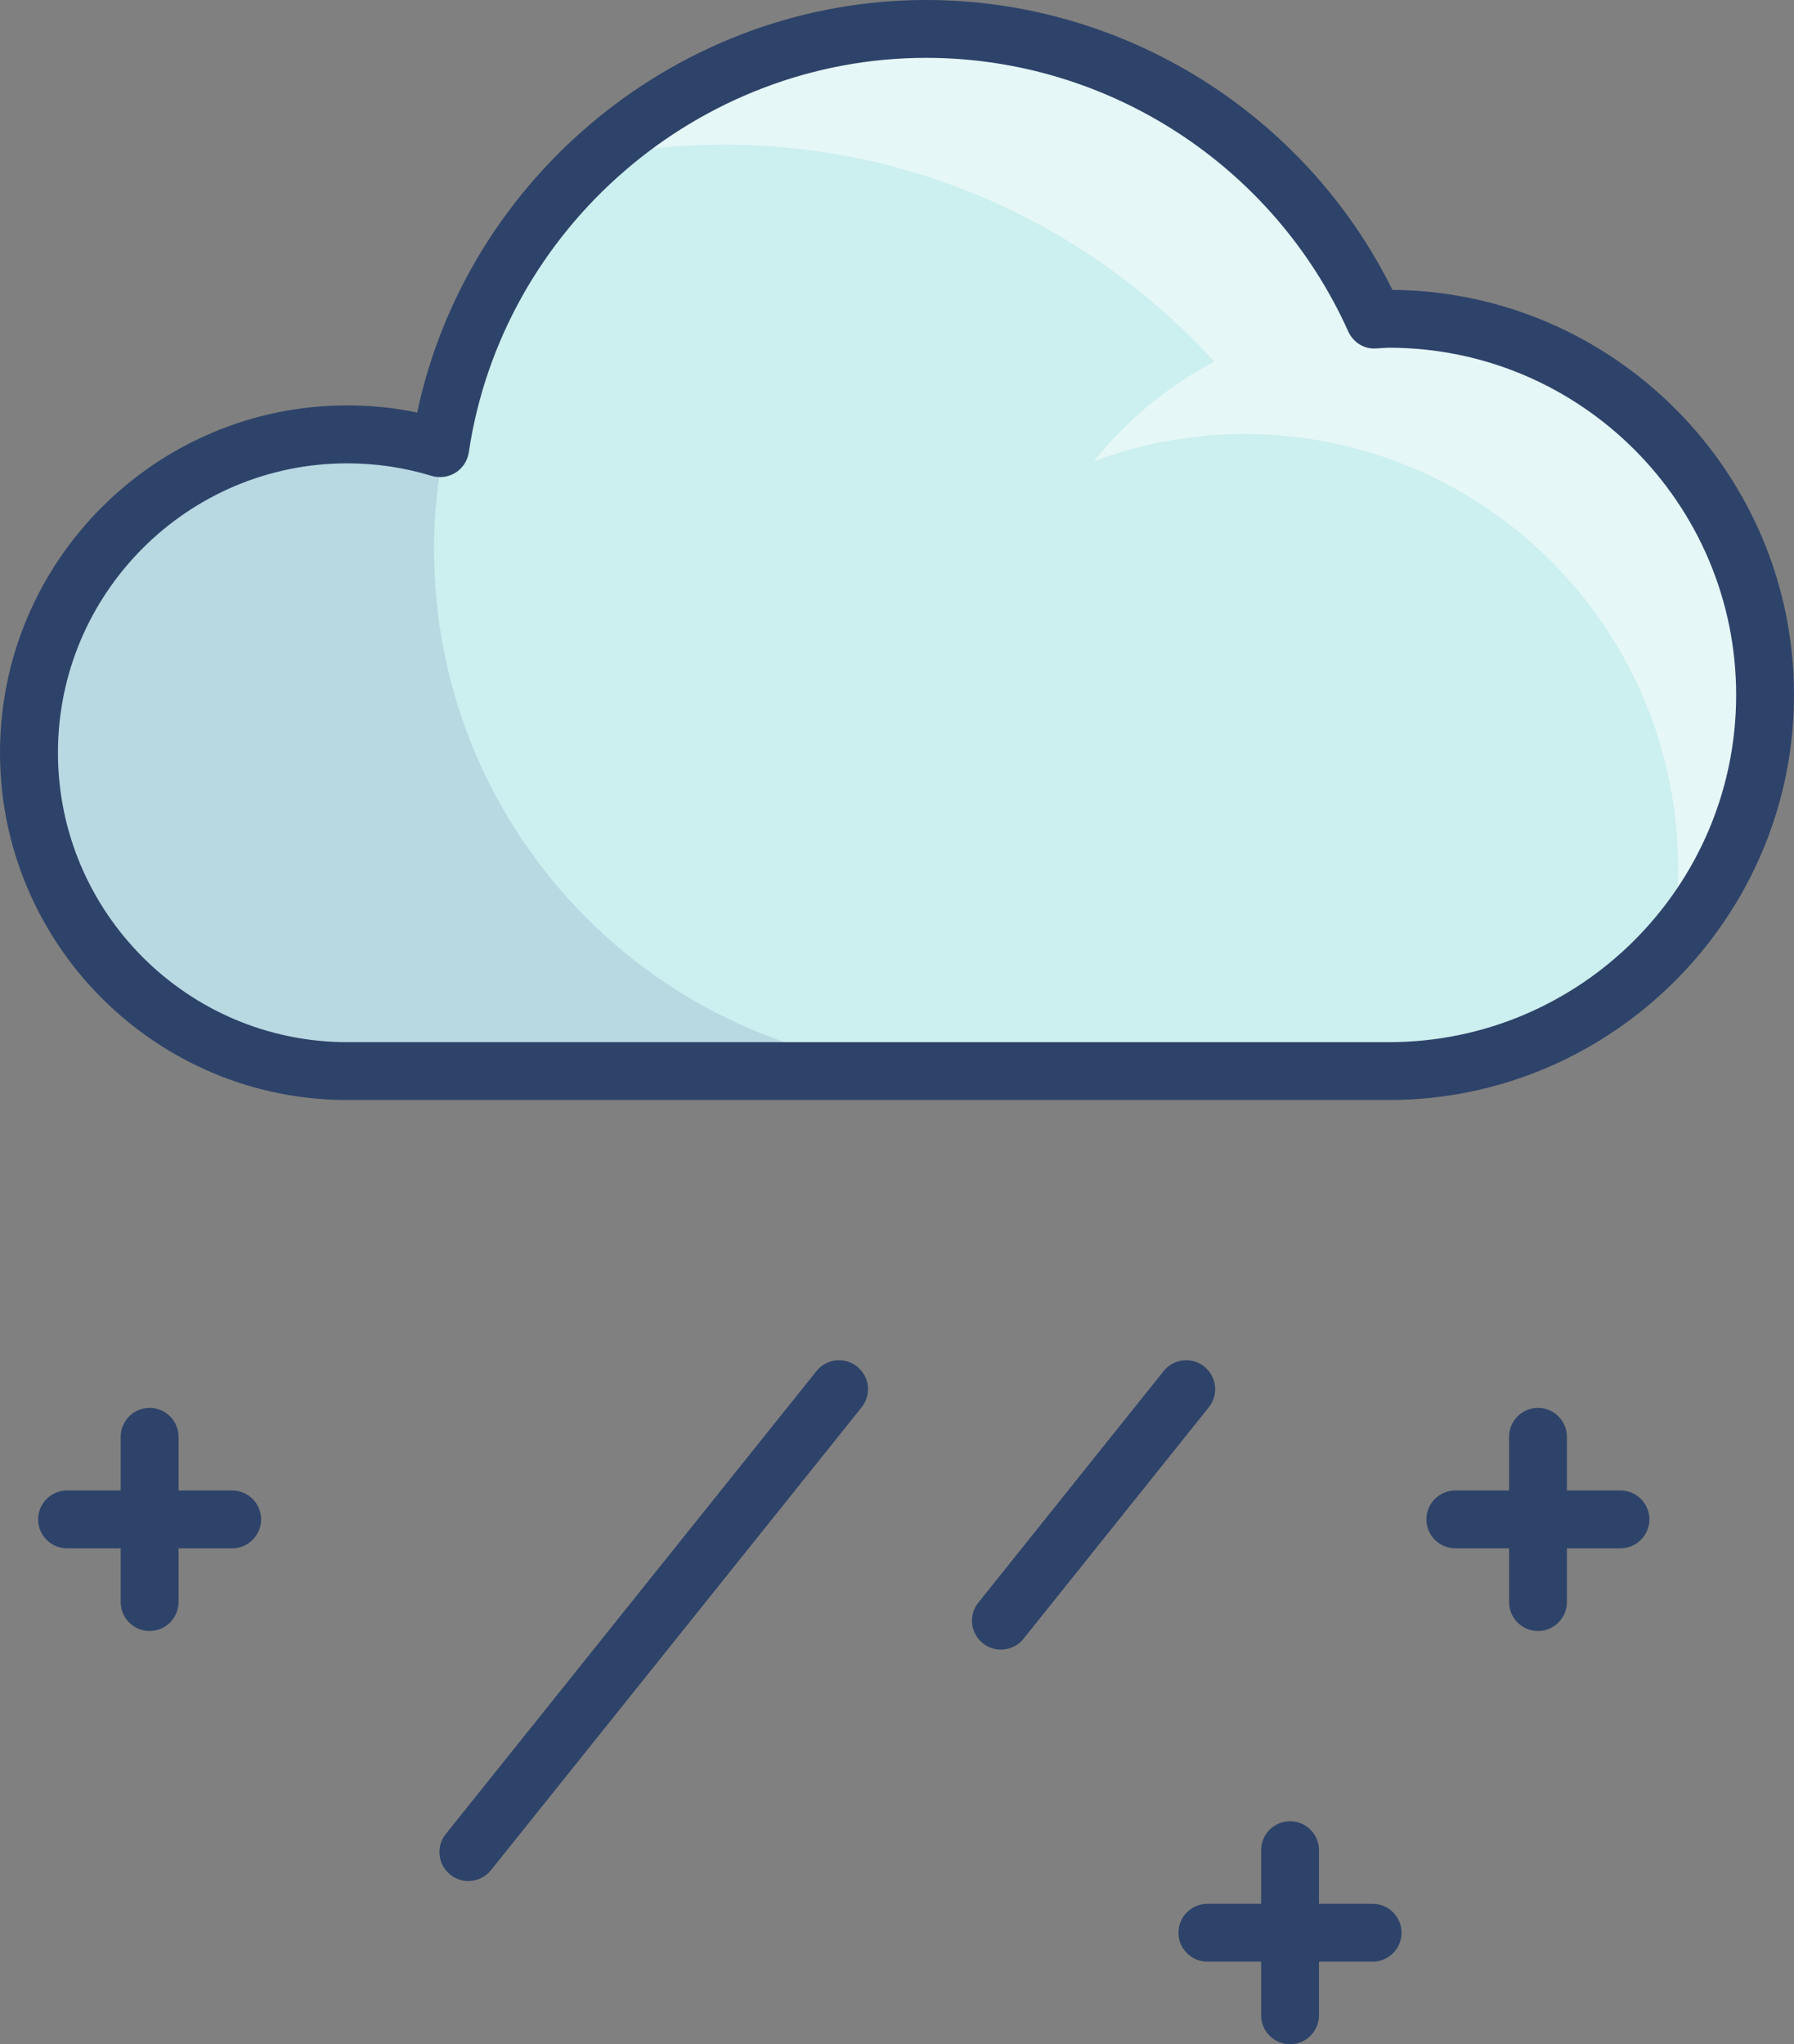 <?xml version="1.0" encoding="UTF-8"?>
<svg id="Ebene_1" data-name="Ebene 1" xmlns="http://www.w3.org/2000/svg" viewBox="0 0 175.54 200">
  <rect x="0" y="0" width="175.54" height="200" fill="#808080" stroke="none"/>
  <path d="m45.83,184.03c-.62,0-1.25-.2-1.77-.62-1.22-.98-1.42-2.76-.44-3.98l36.27-45.29c.98-1.22,2.76-1.42,3.98-.44,1.22.98,1.42,2.76.44,3.98l-36.27,45.29c-.56.7-1.38,1.06-2.21,1.06Z" style="fill: #2e4369;"/>
  <path d="m97.94,161.39c-.62,0-1.25-.2-1.77-.62-1.22-.98-1.42-2.76-.44-3.98l18.13-22.65c.98-1.22,2.76-1.42,3.98-.44,1.22.98,1.42,2.76.44,3.98l-18.13,22.65c-.56.7-1.38,1.06-2.21,1.06Z" style="fill: #2e4369;"/>
  <path d="m135.9,31.16c-.48,0-.94.05-1.41.07-7.53-16.75-24.33-28.43-43.88-28.43-24.16,0-44.1,17.81-47.55,41.02-2.88-.88-5.92-1.36-9.08-1.36-17.2,0-31.15,13.95-31.15,31.14s13.95,31.15,31.15,31.15h101.92c20.32,0,36.8-16.47,36.8-36.8s-16.48-36.8-36.8-36.8Z" style="fill: #ccefef;"/>
  <path d="m42.46,53.79c0-3.38.34-6.67.97-9.86l-.45-.13c-2.85-.86-5.87-1.34-9-1.34-17.2,0-31.15,13.95-31.15,31.14s13.95,31.15,31.15,31.15h59.45c-28.15,0-50.96-22.82-50.96-50.96Z" style="fill: #000064; opacity: .1;"/>
  <path d="m172.7,67.95c0-20.33-16.48-36.81-36.81-36.81-.48,0-.94.06-1.41.08-6.35-14.12-19.3-24.61-34.92-27.56-1.1-.2-2.2-.38-3.33-.51-.24-.03-.48-.06-.72-.08-1.62-.16-3.26-.25-4.93-.25-3.07,0-6.07.29-8.98.82-8.92,1.69-16.94,5.87-23.38,11.75,4.06-.8,8.25-1.24,12.54-1.24,19.05,0,36.15,8.2,48.06,21.23-4.57,2.41-8.6,5.72-11.78,9.74,4.58-1.69,9.52-2.66,14.69-2.66,23.46,0,42.47,19.01,42.47,42.47,0,2.48-.26,4.89-.66,7.25,5.68-6.48,9.16-14.94,9.16-24.24Z" style="fill: #fff; opacity: .5;"/>
  <path d="m135.89,107.62H33.98C15.24,107.62,0,92.38,0,73.64s15.24-33.98,33.98-33.98c2.3,0,4.59.23,6.84.7C45.75,17.14,66.63,0,90.61,0c19.35,0,37.06,11.07,45.64,28.36,21.69.19,39.29,17.9,39.29,39.63s-17.78,39.63-39.64,39.63ZM33.98,45.33c-15.61,0-28.31,12.7-28.31,28.31s12.7,28.32,28.31,28.32h101.92c18.74,0,33.98-15.24,33.98-33.97s-15.24-33.97-33.98-33.97c-.21,0-.42.02-.63.03l-.67.04c-1.14.08-2.21-.62-2.68-1.67-7.31-16.25-23.53-26.76-41.3-26.76-22.24,0-41.48,16.6-44.75,38.6-.12.82-.59,1.54-1.29,1.98-.7.44-1.55.55-2.34.32-2.68-.82-5.46-1.23-8.26-1.23Z" style="fill: #2e4369;"/>
  <path d="m14.64,159.57c-1.56,0-2.83-1.27-2.83-2.83v-16.17c0-1.56,1.27-2.83,2.83-2.83s2.83,1.27,2.83,2.83v16.17c0,1.56-1.27,2.83-2.83,2.83Z" style="fill: #2e4369;"/>
  <path d="m22.72,151.48H6.56c-1.56,0-2.83-1.27-2.83-2.83s1.27-2.83,2.83-2.83h16.16c1.56,0,2.83,1.27,2.83,2.83s-1.27,2.83-2.83,2.83Z" style="fill: #2e4369;"/>
  <path d="m126.23,200c-1.56,0-2.83-1.27-2.83-2.83v-16.16c0-1.56,1.27-2.83,2.83-2.83s2.83,1.27,2.83,2.83v16.16c0,1.56-1.27,2.83-2.83,2.83Z" style="fill: #2e4369;"/>
  <path d="m118.14,191.92c-1.56,0-2.83-1.27-2.83-2.83,0-1.56,1.27-2.83,2.83-2.83h16.17s0,0,0,0c1.56,0,2.83,1.27,2.83,2.83,0,1.56-1.27,2.83-2.83,2.83h-16.17s0,0,0,0Z" style="fill: #2e4369;"/>
  <path d="m150.49,159.57c-1.56,0-2.83-1.27-2.83-2.83v-16.17c0-1.56,1.27-2.83,2.83-2.83s2.83,1.27,2.83,2.83v16.17c0,1.56-1.27,2.83-2.83,2.83Z" style="fill: #2e4369;"/>
  <path d="m142.4,151.48c-1.56,0-2.83-1.27-2.83-2.83,0-1.56,1.27-2.83,2.83-2.83h16.16s0,0,0,0c1.56,0,2.83,1.27,2.83,2.83,0,1.56-1.27,2.83-2.83,2.83h-16.16s0,0,0,0Z" style="fill: #2e4369;"/>
</svg>